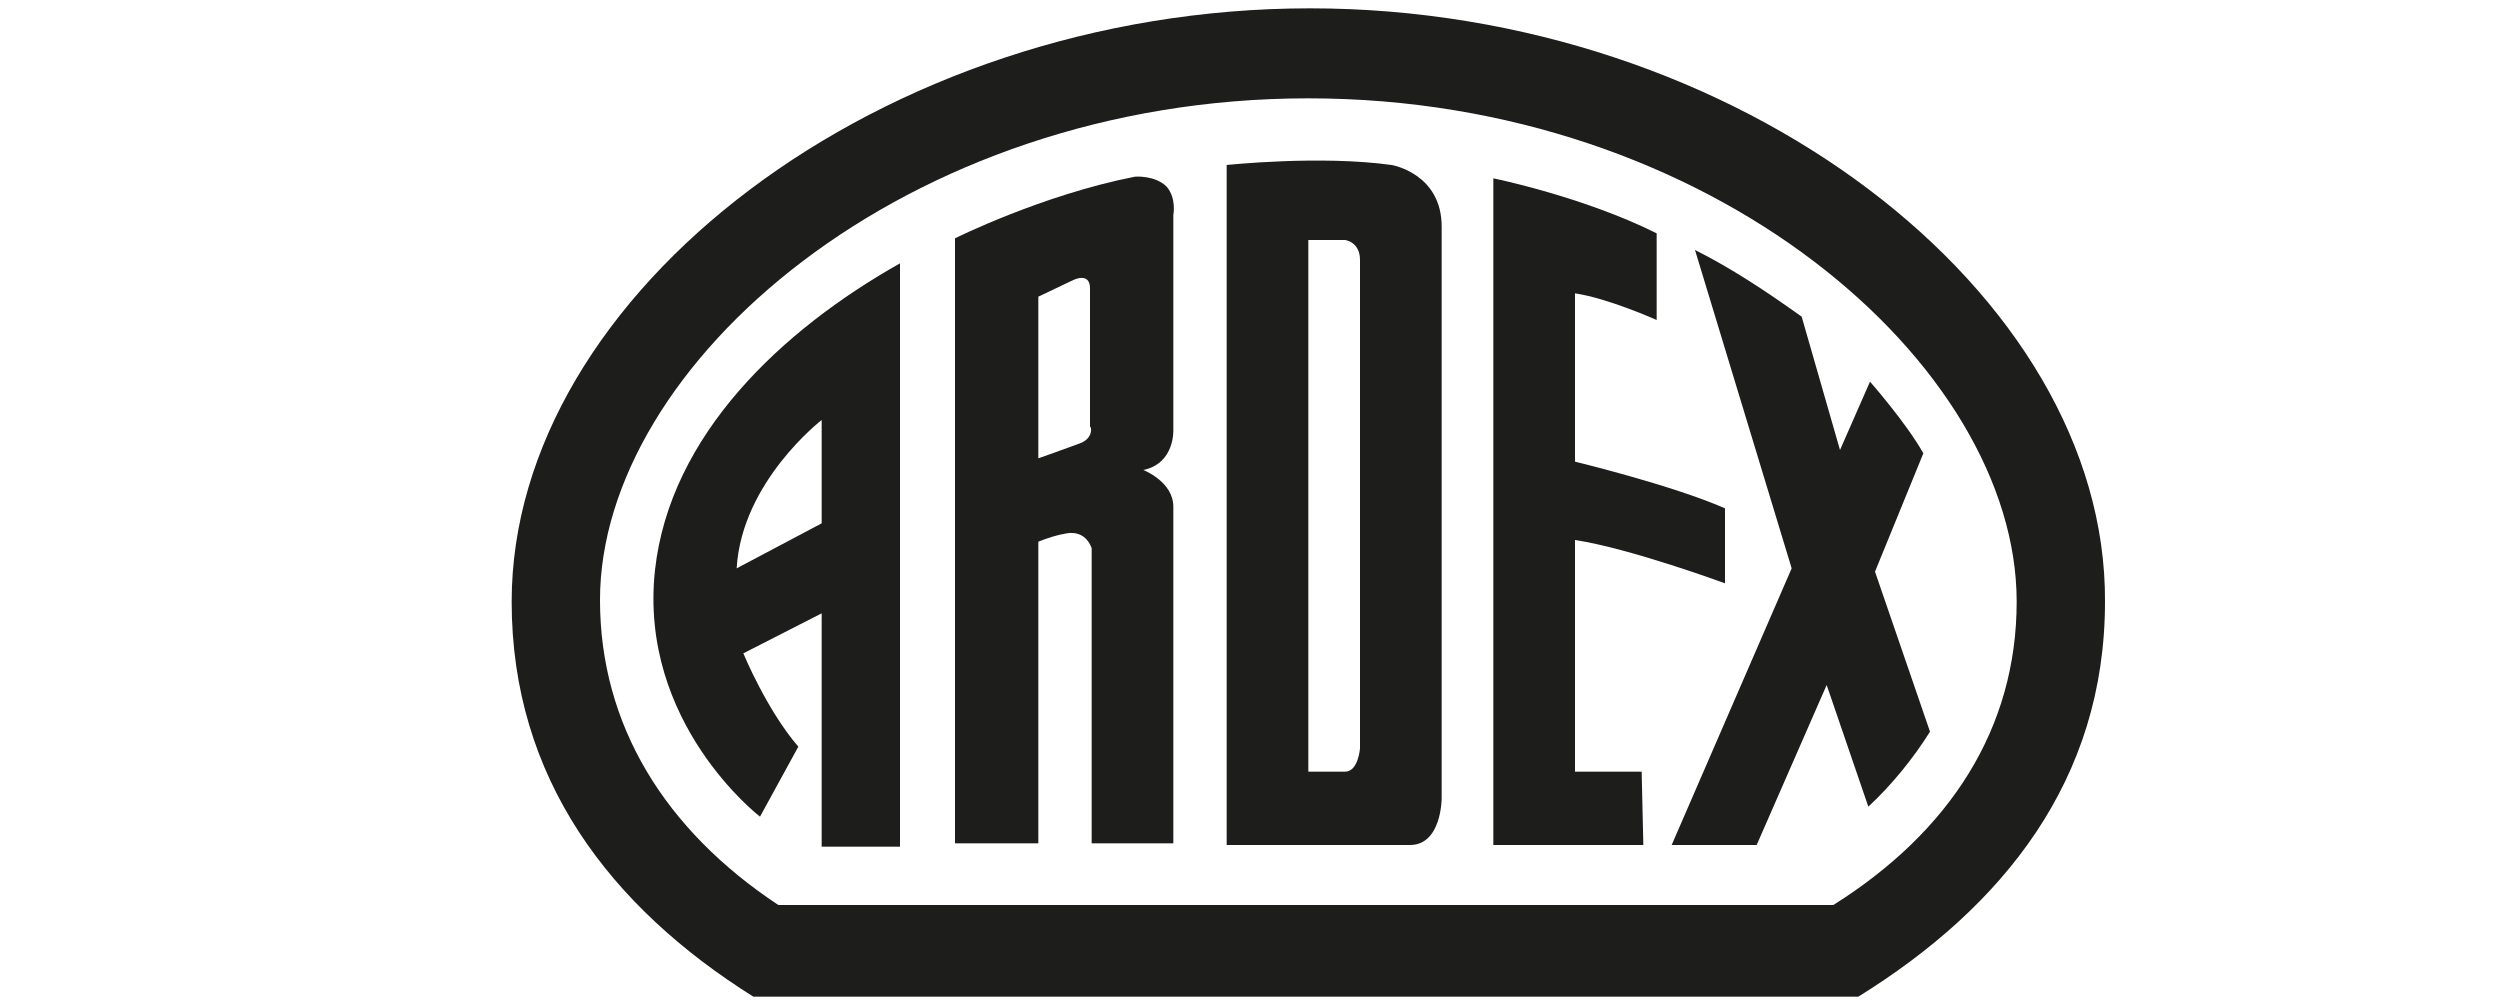 <?xml version="1.0" encoding="utf-8"?>
<!-- Generator: Adobe Illustrator 28.1.0, SVG Export Plug-In . SVG Version: 6.00 Build 0)  -->
<svg version="1.1" id="Ebene_1" xmlns="http://www.w3.org/2000/svg" xmlns:xlink="http://www.w3.org/1999/xlink" x="0px" y="0px"
	 viewBox="0 0 150 60" style="enable-background:new 0 0 150 60;" xml:space="preserve">
<style type="text/css">
	.st0{fill:#1D1D1B;}
</style>
<g>
	<path class="st0" d="M126.3,36.1c0,10.7-6.1,18.3-14.8,23.7H45.2c-8.6-5.4-14.5-13.1-14.5-23.7c0-18.5,22.2-35.6,47.9-35.6
		S126.4,17.6,126.3,36.1 M121,36.1c0-14.2-18.3-30.2-42.5-30.2S36,21.9,36,36c0,7.5,3.9,13.8,10.7,18.3H110
		C117,49.9,121,43.7,121,36.1"/>
	<path class="st0" d="M98.6,50.7h-9V10.7c0,0,5.4,1.1,9.8,3.3v5.2c0,0-2.9-1.3-4.9-1.6v10.1c0,0,5.8,1.4,9,2.8V35c0,0-5.7-2.1-9-2.6
		v13.9h4L98.6,50.7L98.6,50.7z"/>
	<path class="st0" d="M112.1,48.4l-2.5-7.3l-4.2,9.6h-5.1l7.2-16.6L101.7,15c2.2,1.1,4.3,2.5,6.4,4l2.3,8l1.8-4.1
		c0,0,2.2,2.5,3.2,4.3l-2.9,7.1l3.3,9.6C114.8,45.5,113.5,47.1,112.1,48.4"/>
	<path class="st0" d="M49.3,31.4l-5.1,2.7c0.3-5.2,5.1-8.9,5.1-8.9V31.4z M39.3,34.2c-1,9.2,6.3,14.8,6.3,14.8l2.3-4.2
		c-1.9-2.2-3.3-5.6-3.3-5.6l4.7-2.4v14H54v-35C46.9,19.8,40.2,26.1,39.3,34.2"/>
	<path class="st0" d="M64.8,26.6c-0.8,0.3-2.5,0.9-2.5,0.9v-9.7l2.1-1c0,0,1-0.5,1,0.5v8.3C65.5,25.6,65.6,26.3,64.8,26.6
		 M70.4,25.8V12.9c0,0,0.2-1-0.4-1.7c-0.7-0.7-1.9-0.6-1.9-0.6c-5.6,1.1-10.8,3.7-10.8,3.7v36.3h5V32.5c0.5-0.2,1.1-0.4,1.7-0.5
		c1.2-0.2,1.5,0.9,1.5,0.9v17.7h4.9V30.4c0-1.5-1.8-2.2-1.8-2.2C70.5,27.8,70.4,25.8,70.4,25.8"/>
	<path class="st0" d="M81.6,44.9c0,0-0.1,1.4-0.9,1.4h-2.2V14.4h2.2c0,0,0.9,0.1,0.9,1.2V44.9L81.6,44.9z M83.5,9.9
		c-4.3-0.6-9.9,0-9.9,0v40.8h11c1.9,0,1.9-2.8,1.9-2.8V13.6C86.5,10.4,83.5,9.9,83.5,9.9"/>
</g>
</svg>
